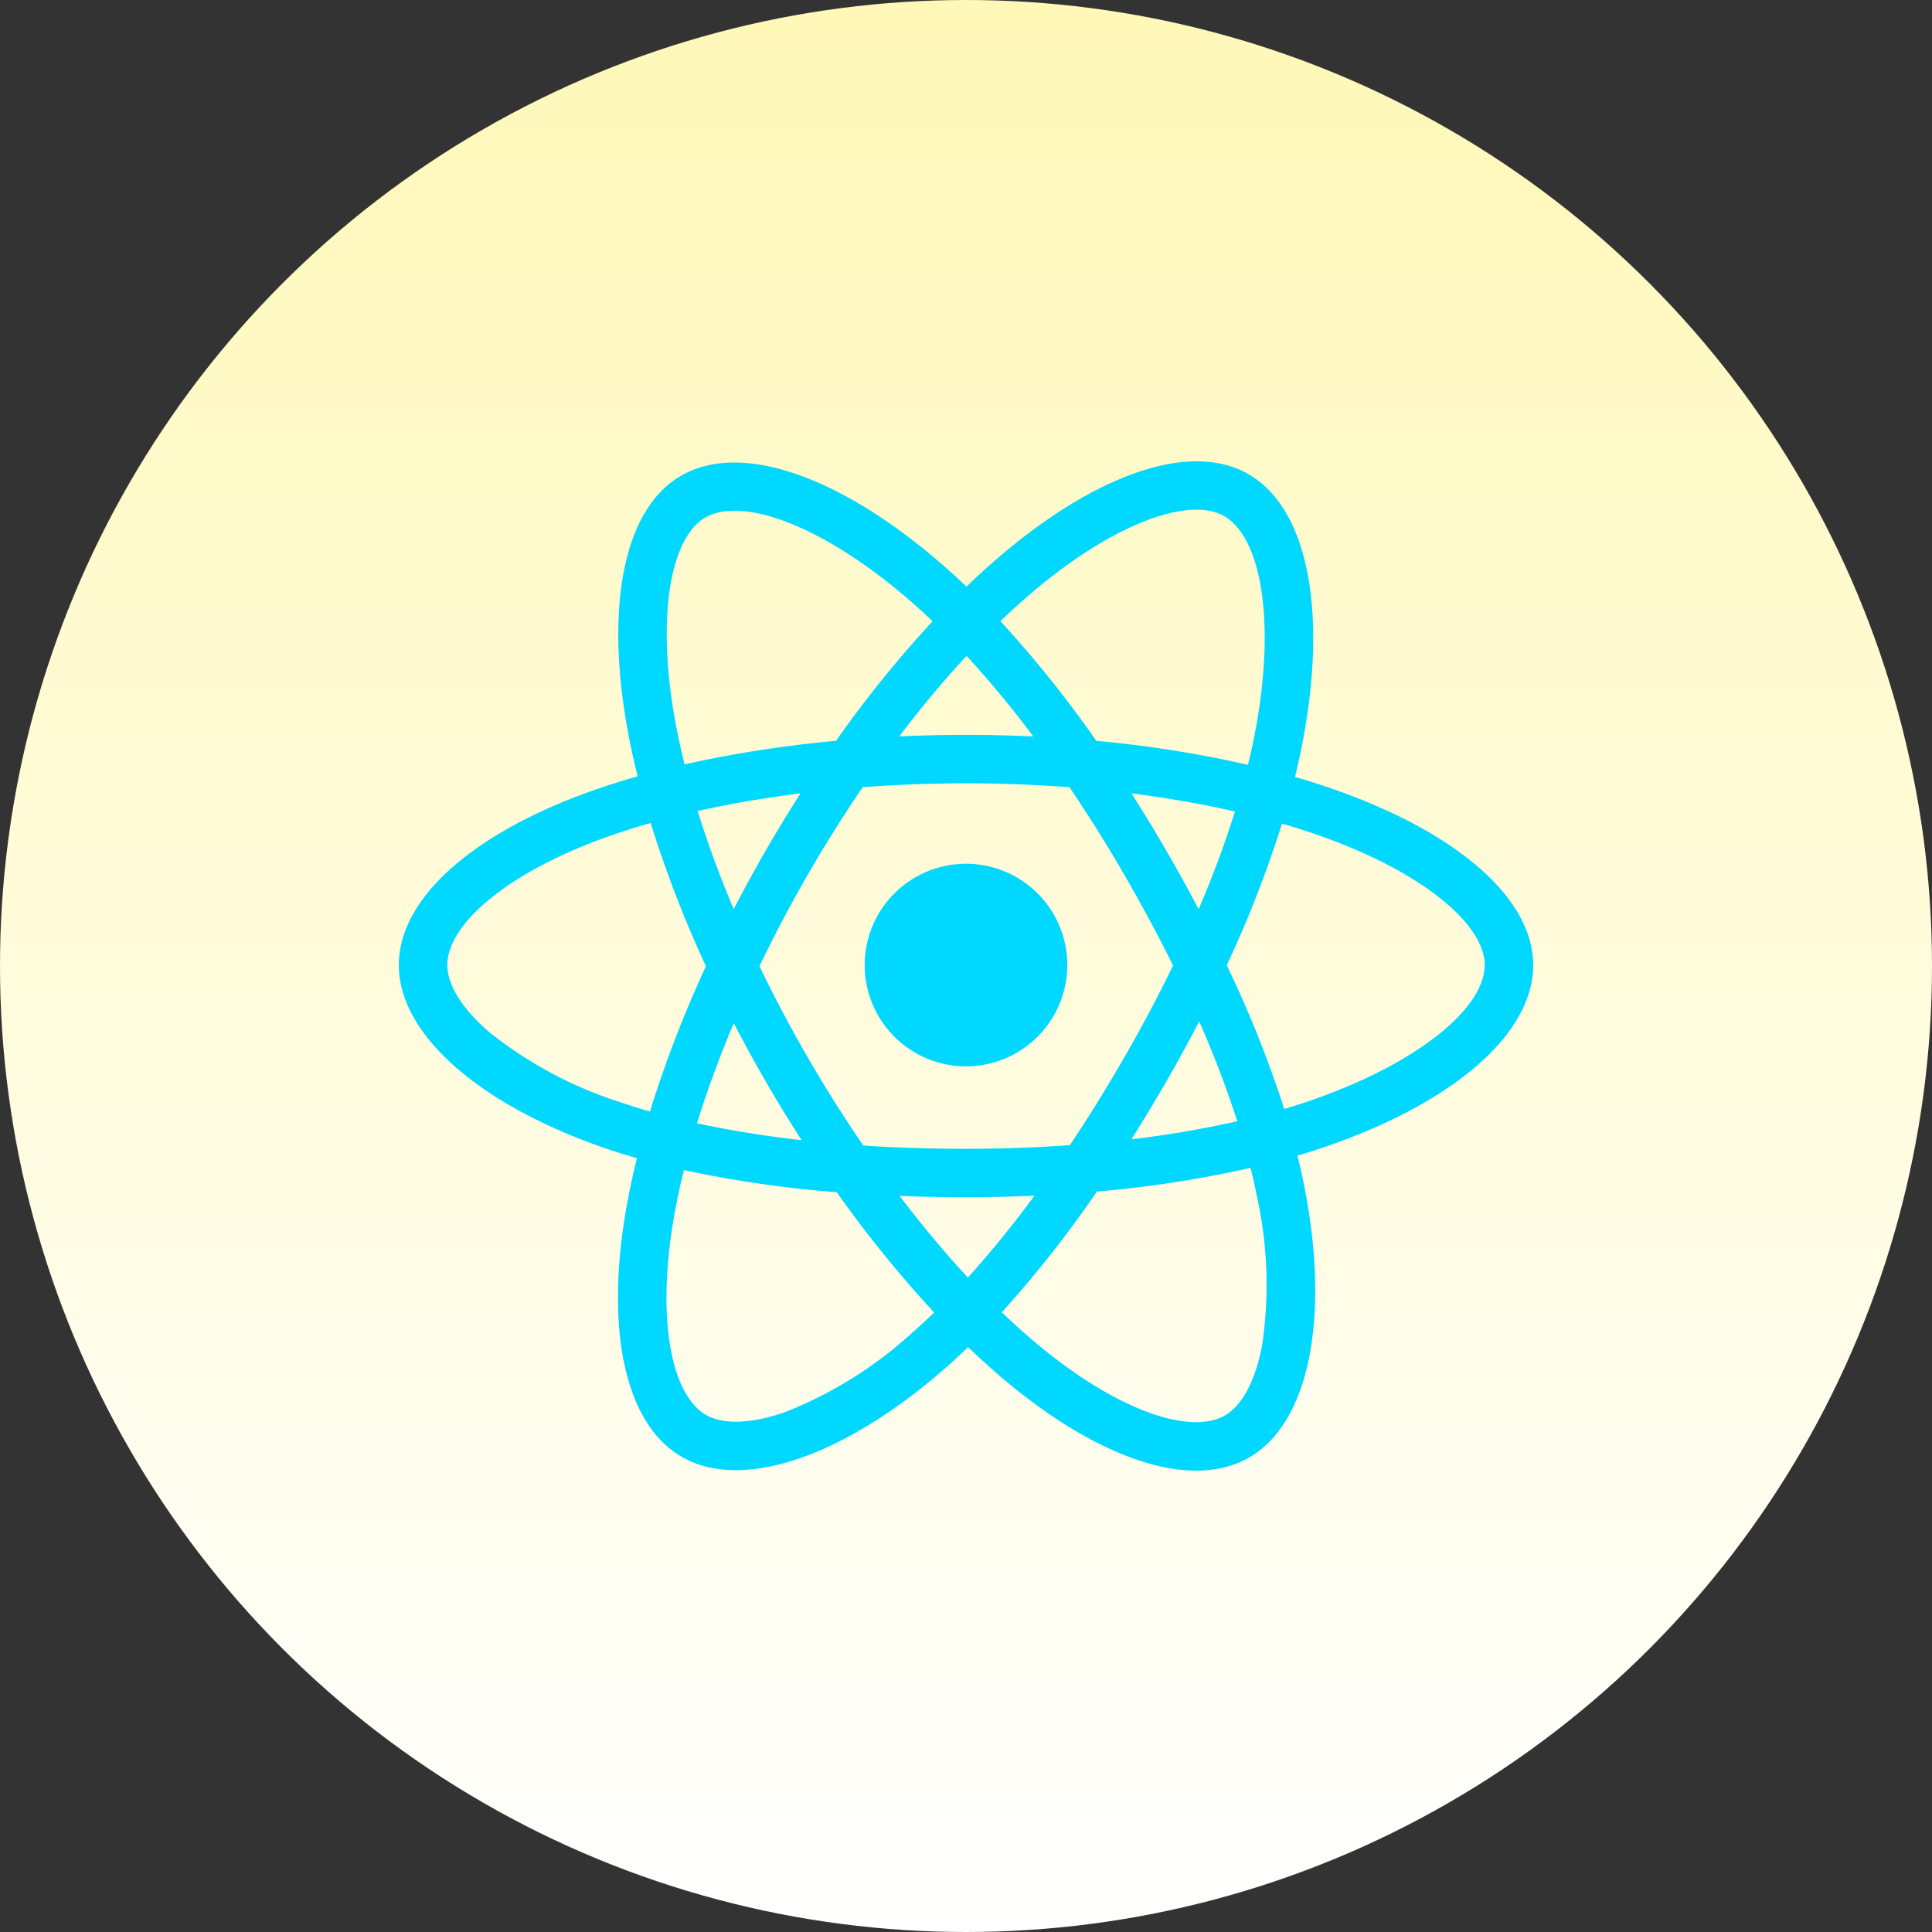 <svg xmlns="http://www.w3.org/2000/svg" xmlns:xlink="http://www.w3.org/1999/xlink" width="100" height="100" viewBox="0 0 134 134">
  <rect x="0" y="0" width="134" height="134" fill="#333333" stroke="none"/>
  <defs>
    <linearGradient id="linear-gradient" x1="0.5" x2="0.5" y2="1" gradientUnits="objectBoundingBox">
      <stop offset="0" stop-color="#fff8b8"/>
      <stop offset="1" stop-color="#fff"/>
    </linearGradient>
  </defs>
  <g id="Group_7878" data-name="Group 7878" transform="translate(-276 -4441)">
    <circle id="Ellipse_56" data-name="Ellipse 56" cx="67" cy="67" r="67" transform="translate(276 4441)" fill="url(#linear-gradient)"/>
    <g id="react-svgrepo-com" transform="translate(303.662 4473)">
      <path id="Path_49597" data-name="Path 49597" d="M64.688,22.688q-1.224-.421-2.533-.8.215-.876.392-1.727c1.917-9.306.664-16.8-3.617-19.272-4.1-2.367-10.817.1-17.6,6q-.978.851-1.959,1.8-.653-.625-1.3-1.2c-7.1-6.308-14.226-8.967-18.5-6.491-4.1,2.374-5.315,9.422-3.589,18.241q.25,1.278.582,2.606c-1.008.286-1.981.591-2.912.916C5.32,25.661,0,30.213,0,34.933,0,39.809,5.711,44.7,14.387,47.665q1.027.351,2.127.665-.356,1.435-.618,2.808c-1.646,8.667-.36,15.548,3.729,17.907,4.224,2.436,11.313-.068,18.216-6.1q.819-.715,1.642-1.513,1.067,1.027,2.127,1.94c6.687,5.754,13.29,8.077,17.376,5.712,4.22-2.443,5.592-9.835,3.811-18.829q-.2-1.03-.472-2.1.747-.221,1.463-.457c9.019-2.988,14.888-7.819,14.888-12.76,0-4.738-5.491-9.32-13.989-12.245ZM62.731,44.5q-.645.213-1.322.413a78.846,78.846,0,0,0-3.984-9.967,78.82,78.82,0,0,0,3.829-9.821q1.207.349,2.339.738c7.28,2.506,11.722,6.212,11.722,9.067,0,3.041-4.8,6.99-12.584,9.57Zm-3.231,6.4a28.466,28.466,0,0,1,.378,10.384c-.469,2.526-1.411,4.21-2.576,4.884-2.479,1.435-7.782-.431-13.5-5.351q-.983-.846-1.978-1.8a78.918,78.918,0,0,0,6.595-8.373A78.443,78.443,0,0,0,59.074,49q.241.971.426,1.9ZM26.823,65.927c-2.422.855-4.352.88-5.518.207C18.823,64.7,17.791,59.177,19.2,51.766q.242-1.273.574-2.612a79.054,79.054,0,0,0,10.6,1.535,81.833,81.833,0,0,0,6.754,8.344q-.753.727-1.5,1.381a28.467,28.467,0,0,1-8.807,5.513ZM15.474,44.485A28.468,28.468,0,0,1,6.3,39.61c-1.951-1.671-2.937-3.33-2.937-4.676,0-2.865,4.271-6.519,11.395-9,.864-.3,1.769-.585,2.708-.852A80.565,80.565,0,0,0,21.3,35.015a81.886,81.886,0,0,0-3.883,10.078q-1-.289-1.942-.608Zm3.8-25.9C17.8,11.033,18.781,5.333,21.252,3.9c2.632-1.524,8.452.649,14.587,6.1q.588.522,1.18,1.09a80.531,80.531,0,0,0-6.7,8.294,82.142,82.142,0,0,0-10.5,1.632q-.307-1.235-.541-2.424Zm33.937,8.38q-1.168-2.017-2.393-3.935c2.51.317,4.915.739,7.174,1.254a71.774,71.774,0,0,1-2.518,6.775q-1.071-2.032-2.263-4.094ZM39.376,13.49a71.888,71.888,0,0,1,4.63,5.589q-2.308-.109-4.667-.11-2.334,0-4.631.108c1.529-2.016,3.094-3.888,4.669-5.587Zm-13.928,13.5q-1.166,2.023-2.221,4.069c-.979-2.321-1.816-4.6-2.5-6.808,2.245-.5,4.638-.913,7.133-1.224q-1.239,1.933-2.412,3.964Zm2.484,20.085a71.529,71.529,0,0,1-7.251-1.166c.695-2.243,1.551-4.575,2.55-6.946q1.056,2.04,2.23,4.071h0q1.2,2.065,2.47,4.04Zm11.538,9.536c-1.593-1.719-3.182-3.62-4.734-5.665q2.26.089,4.6.089,2.405,0,4.749-.106a71.5,71.5,0,0,1-4.619,5.681ZM55.511,38.845a71.26,71.26,0,0,1,2.642,6.921,71.3,71.3,0,0,1-7.339,1.251q1.225-1.941,2.415-4,1.2-2.085,2.282-4.169Zm-5.193,2.49c-1.23,2.133-2.493,4.168-3.774,6.09-2.335.167-4.747.253-7.205.253s-4.83-.076-7.123-.225c-1.334-1.947-2.624-3.989-3.846-6.1h0c-1.219-2.105-2.341-4.228-3.357-6.339,1.016-2.116,2.135-4.241,3.347-6.342h0c1.215-2.107,2.494-4.139,3.815-6.073,2.34-.177,4.739-.269,7.164-.269h0c2.436,0,4.838.093,7.177.271,1.3,1.92,2.571,3.946,3.791,6.053,1.234,2.131,2.367,4.242,3.392,6.313-1.022,2.106-2.153,4.239-3.381,6.368ZM57.251,3.8c2.634,1.519,3.659,7.647,2,15.682q-.159.769-.354,1.564a80.514,80.514,0,0,0-10.52-1.662,78.93,78.93,0,0,0-6.651-8.3q.907-.872,1.81-1.66C49.348,4.372,54.777,2.376,57.251,3.8ZM39.338,27.908a7.026,7.026,0,1,1-7.026,7.026,7.026,7.026,0,0,1,7.026-7.026Z" transform="translate(0 0)" fill="#00d8ff"/>
    </g>
  </g>
</svg>
